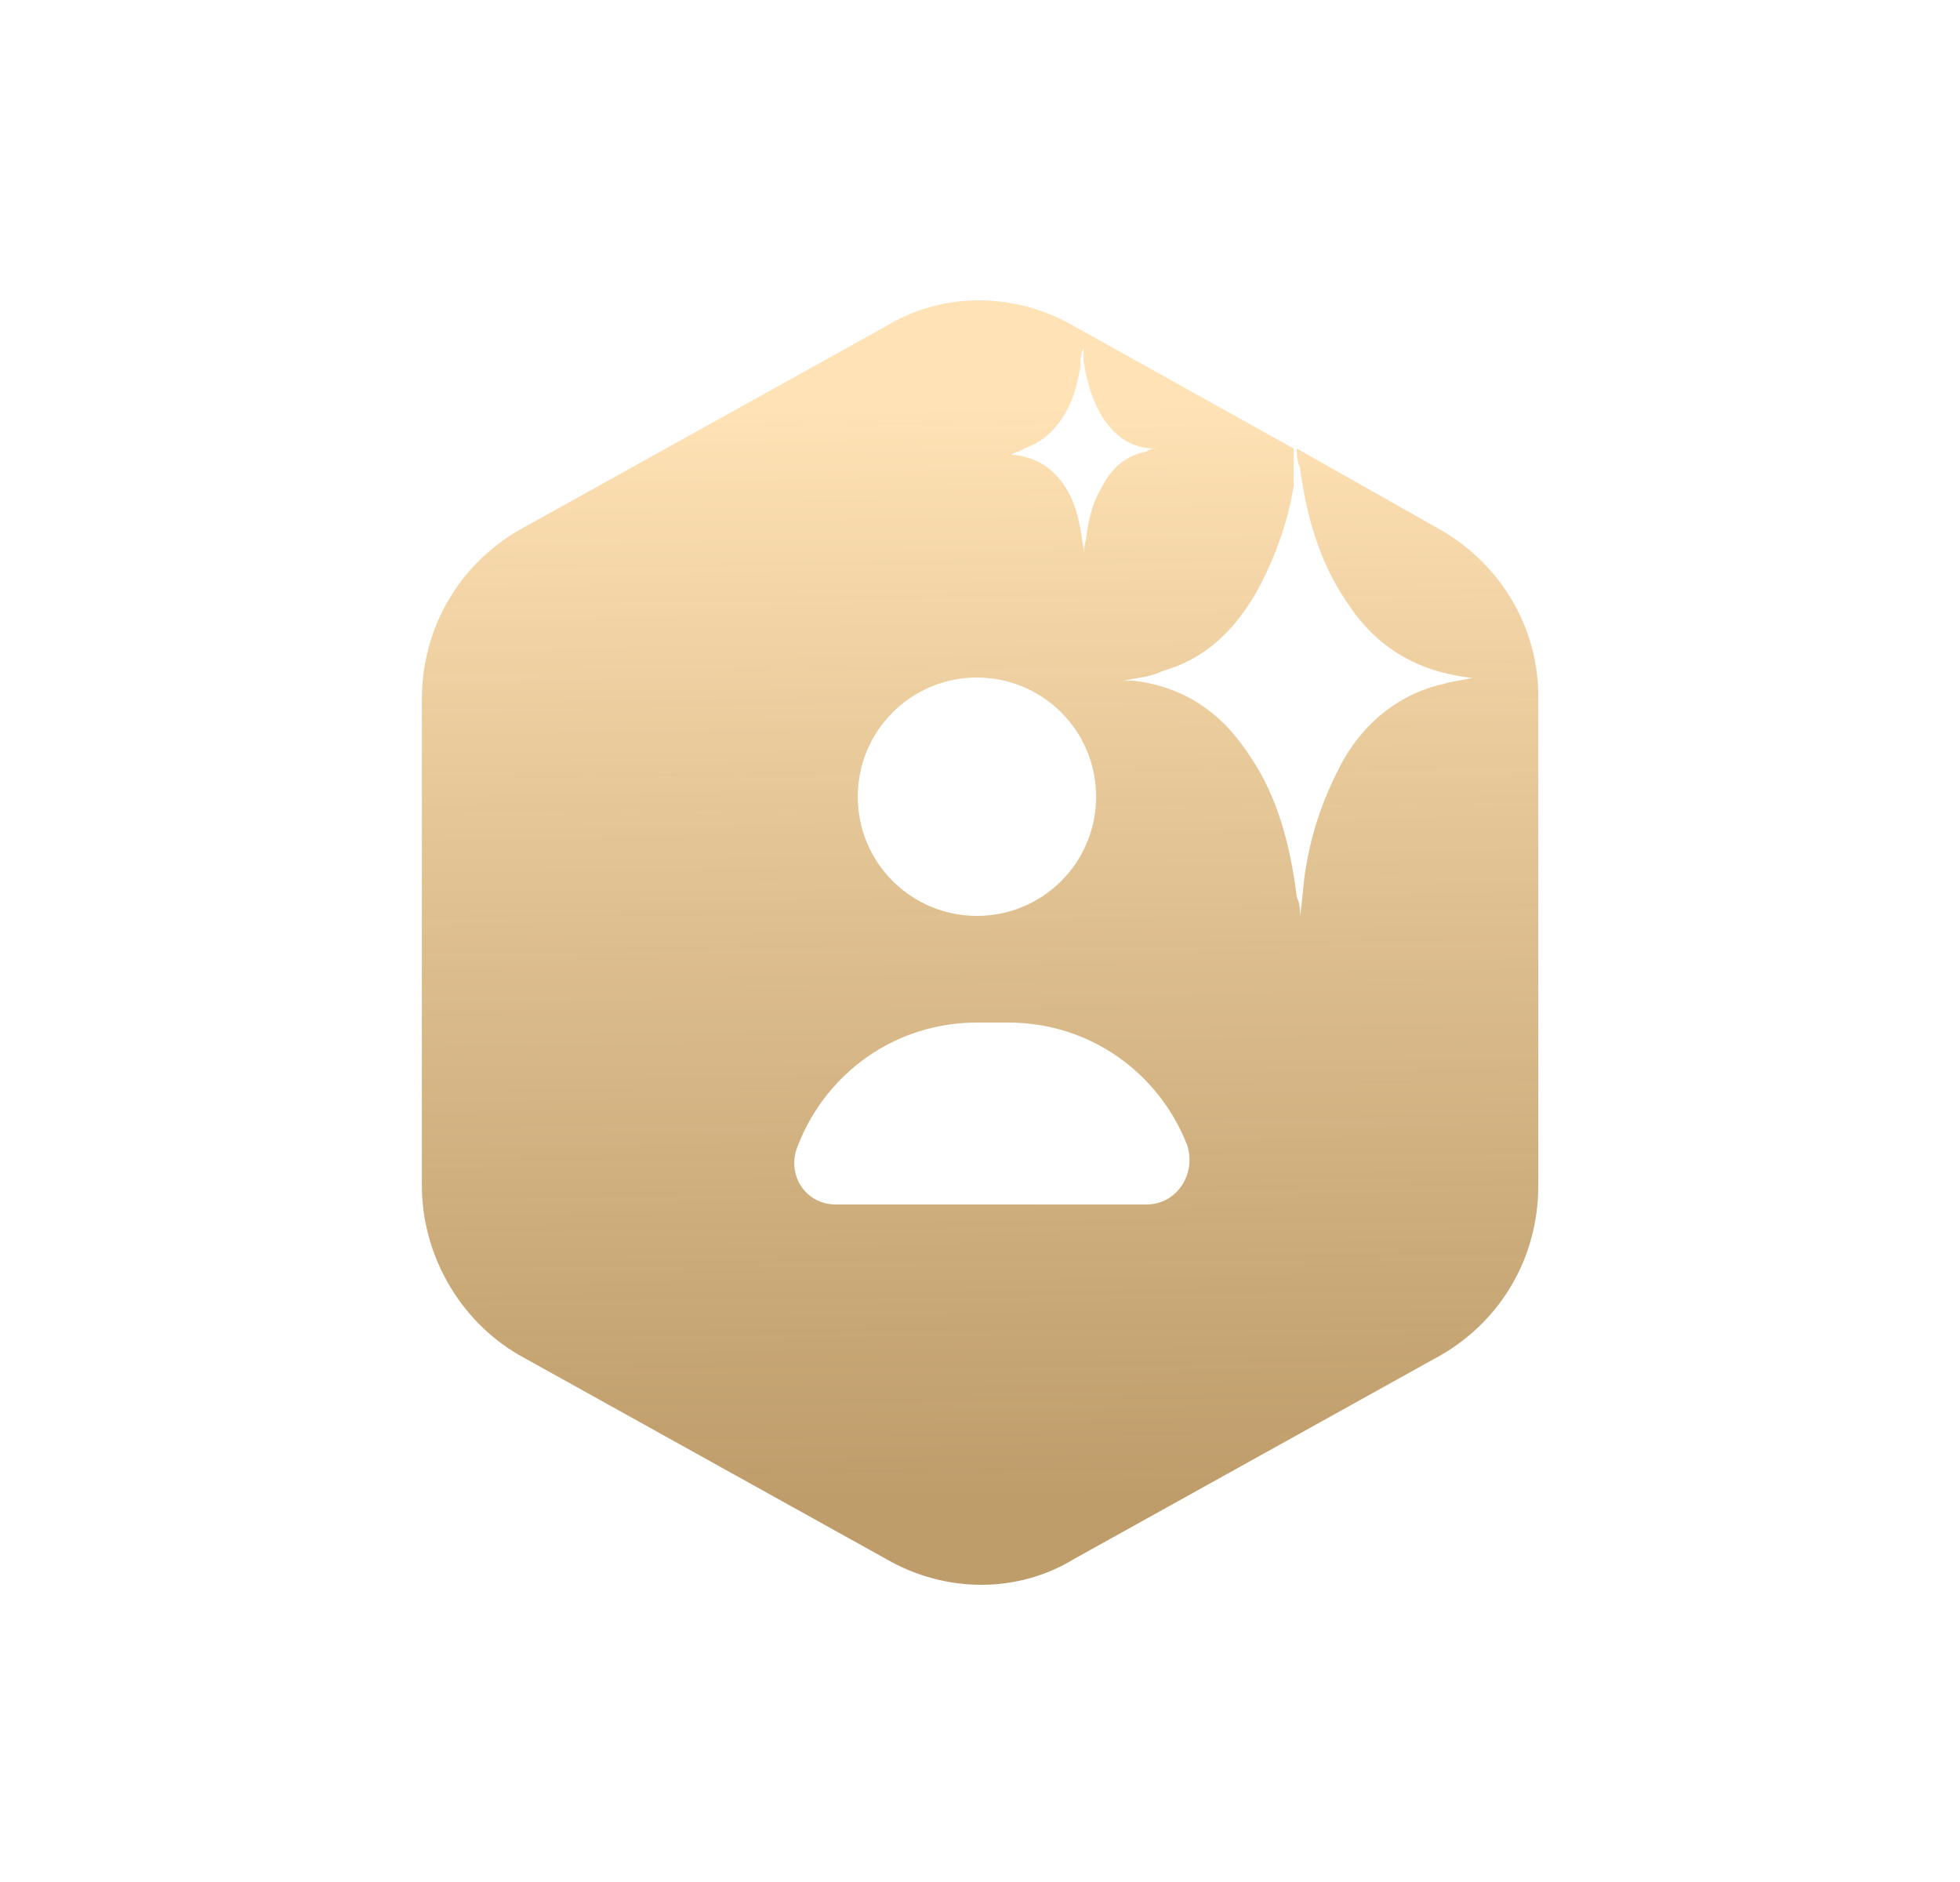 <svg width="25" height="24" viewBox="0 0 25 24" fill="none" xmlns="http://www.w3.org/2000/svg">
<g id="Highest profile-01">
<path id="Vector" d="M18.381 6.76L16.541 5.72C16.541 5.8 16.541 5.88 16.581 5.96C16.661 6.56 16.821 7.16 17.181 7.68C17.541 8.24 18.061 8.56 18.741 8.64H18.781C18.661 8.68 18.541 8.68 18.421 8.72C17.861 8.84 17.421 9.2 17.141 9.68C16.901 10.12 16.741 10.56 16.661 11.04C16.621 11.24 16.621 11.44 16.581 11.68C16.581 11.6 16.581 11.52 16.541 11.44C16.461 10.8 16.301 10.16 15.941 9.64C15.581 9.08 15.101 8.76 14.461 8.68C14.421 8.68 14.381 8.68 14.341 8.68C14.501 8.64 14.661 8.64 14.821 8.56C15.381 8.4 15.741 8.04 16.021 7.56C16.261 7.12 16.421 6.68 16.501 6.2C16.501 6 16.501 5.84 16.501 5.72L13.701 4.16C12.941 3.72 12.021 3.72 11.301 4.16L6.621 6.76C5.861 7.2 5.381 8 5.381 8.92V15.12C5.381 16 5.861 16.84 6.621 17.28L11.301 19.88C12.061 20.32 12.981 20.32 13.701 19.88L18.381 17.28C19.141 16.84 19.621 16.04 19.621 15.12V8.88C19.621 8 19.141 7.2 18.381 6.76ZM13.061 5.72C13.301 5.64 13.461 5.48 13.581 5.28C13.701 5.08 13.741 4.88 13.781 4.68C13.781 4.6 13.781 4.52 13.821 4.44C13.821 4.48 13.821 4.56 13.821 4.6C13.861 4.88 13.941 5.12 14.061 5.32C14.221 5.56 14.421 5.72 14.741 5.72C14.741 5.72 14.741 5.72 14.781 5.72C14.741 5.72 14.661 5.72 14.621 5.76C14.381 5.8 14.181 5.96 14.061 6.2C13.941 6.4 13.901 6.56 13.861 6.8C13.861 6.88 13.821 6.96 13.821 7.08C13.821 7.04 13.821 7 13.821 7C13.781 6.72 13.741 6.44 13.581 6.2C13.421 5.96 13.221 5.84 12.941 5.8H12.901C12.941 5.76 13.021 5.76 13.061 5.72ZM12.461 8.64C13.301 8.64 13.981 9.32 13.981 10.16C13.981 11 13.301 11.68 12.461 11.68C11.621 11.68 10.941 11 10.941 10.16C10.941 9.32 11.621 8.64 12.461 8.64ZM14.621 15.36H10.661C10.261 15.36 10.021 14.96 10.181 14.6C10.541 13.68 11.421 13.04 12.461 13.04H12.861C13.901 13.04 14.781 13.68 15.141 14.6C15.261 14.96 15.021 15.36 14.621 15.36Z" fill="url(#paint0_linear_9_8114)"/>
</g>
<defs>
<linearGradient id="paint0_linear_9_8114" x1="12.432" y1="5.193" x2="12.572" y2="19.034" gradientUnits="userSpaceOnUse">
<stop stop-color="#FFE2B5"/>
<stop offset="1" stop-color="#B69057" stop-opacity="0.878"/>
</linearGradient>
</defs>
</svg>
